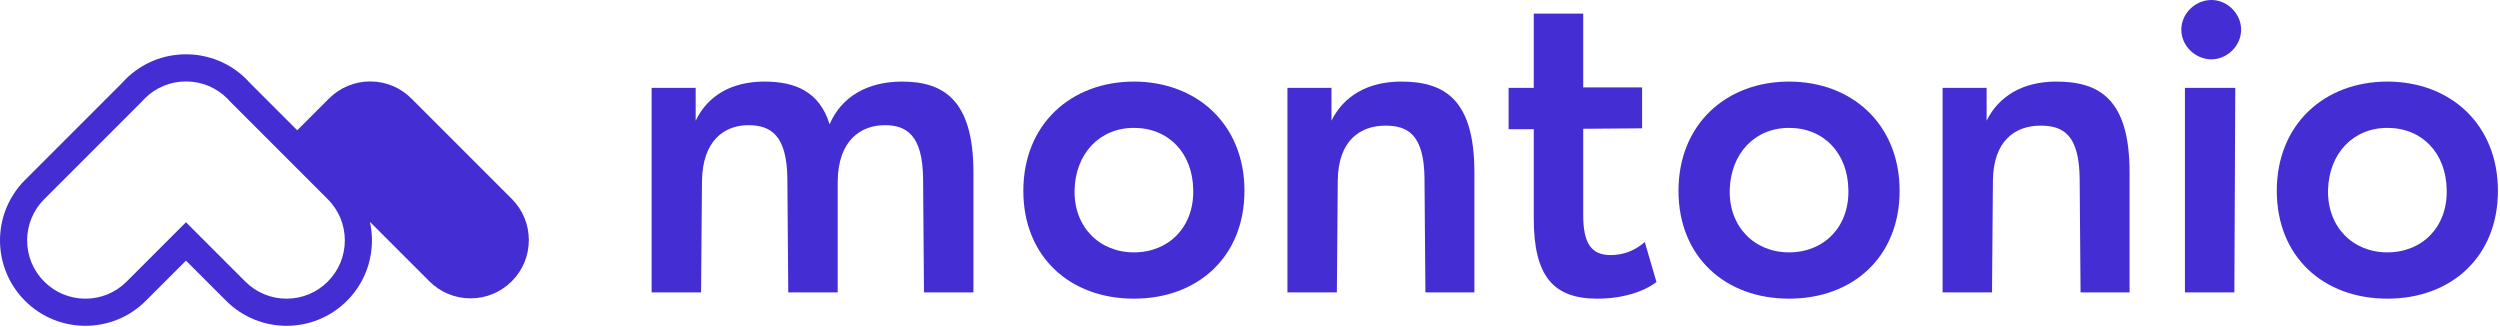 <svg xmlns:xlink="http://www.w3.org/1999/xlink" xmlns="http://www.w3.org/2000/svg" width="1201" height="157" viewBox="0 0 1201 157" fill="none">
<g clip-path="url(#clip0_5_318)">
<path fill-rule="evenodd" clip-rule="evenodd" d="M433.306 39.194C416.68 39.194 404.156 46.535 398.545 59.706C393.578 43.728 381.702 39.194 367.238 39.194C351.476 39.194 340.032 45.887 334.203 57.978V42.216H313.043V140.456H336.793L337.225 87.126C337.441 67.264 348.236 60.137 359.464 60.137C370.259 60.137 378.033 64.887 378.248 85.831L378.68 140.456H402.429V87.126C402.646 67.264 413.657 60.137 425.1 60.137C435.463 60.137 443.237 64.887 443.452 85.831L443.885 140.456H467.635V82.808C467.635 47.615 452.953 39.194 433.306 39.194" fill="#442DD2"/>
<path fill-rule="evenodd" clip-rule="evenodd" d="M544.723 121.24C528.098 121.24 515.79 108.933 516.222 91.229C516.654 73.956 528.098 61.433 544.723 61.433C561.564 61.433 573.008 73.74 573.223 91.229C573.656 108.933 561.564 121.24 544.723 121.24M544.722 39.195C514.494 39.195 491.608 59.706 491.608 91.661C491.608 123.4 514.062 143.479 544.722 143.479C575.382 143.479 597.837 123.4 597.837 91.661C597.837 59.706 574.949 39.195 544.722 39.195" fill="#442DD2"/>
<path fill-rule="evenodd" clip-rule="evenodd" d="M673.106 39.194C657.129 39.194 645.469 46.103 639.639 57.978V42.216H618.479V140.456H642.23L642.661 86.695C642.877 67.478 653.458 60.353 665.548 60.353C676.559 60.353 684.117 64.887 684.332 85.831L684.764 140.456H708.298V82.808C708.298 47.615 693.833 39.194 673.106 39.194" fill="#442DD2"/>
<path fill-rule="evenodd" clip-rule="evenodd" d="M773.744 122.536C764.461 122.536 760.572 116.92 760.572 103.32V61.864L788.858 61.647V42H760.572V6.522H736.823V42.217H724.731V62.079H736.823V105.047C736.823 132.467 746.108 143.478 767.266 143.478C779.358 143.478 789.505 140.24 795.768 135.489L790.152 116.275C785.403 120.377 780.006 122.536 773.744 122.536" fill="#442DD2"/>
<path fill-rule="evenodd" clip-rule="evenodd" d="M859.46 121.24C842.836 121.24 830.528 108.933 830.96 91.229C831.391 73.956 842.836 61.433 859.46 61.433C876.301 61.433 887.744 73.74 887.961 91.229C888.393 108.933 876.301 121.24 859.46 121.24M859.46 39.195C829.233 39.195 806.346 59.706 806.346 91.661C806.346 123.4 828.801 143.479 859.46 143.479C890.12 143.479 912.576 123.4 912.576 91.661C912.576 59.706 889.688 39.195 859.46 39.195" fill="#442DD2"/>
<path fill-rule="evenodd" clip-rule="evenodd" d="M987.842 39.194C971.865 39.194 960.206 46.103 954.376 57.978V42.216H933.217V140.456H956.966L957.398 86.695C957.615 67.478 968.194 60.353 980.285 60.353C991.295 60.353 998.853 64.887 999.068 85.831L999.501 140.456H1023.04V82.808C1023.04 47.615 1008.57 39.194 987.842 39.194" fill="#442DD2"/>
<path fill-rule="evenodd" clip-rule="evenodd" d="M1062.38 0C1054.6 0 1047.91 6.477 1047.91 14.25C1047.91 22.023 1054.6 28.5 1062.38 28.5C1069.94 28.5 1076.63 22.023 1076.63 14.25C1076.63 6.477 1069.94 0 1062.38 0" fill="#442DD2"/>
<path fill-rule="evenodd" clip-rule="evenodd" d="M1049.64 140.455H1073.39L1073.82 42.217H1049.64V140.455Z" fill="#442DD2"/>
<path fill-rule="evenodd" clip-rule="evenodd" d="M1146.89 121.24C1130.26 121.24 1117.96 108.933 1118.39 91.229C1118.82 73.956 1130.26 61.433 1146.89 61.433C1163.73 61.433 1175.17 73.74 1175.39 91.229C1175.82 108.933 1163.73 121.24 1146.89 121.24M1146.89 39.195C1116.66 39.195 1093.77 59.706 1093.77 91.661C1093.77 123.4 1116.23 143.479 1146.89 143.479C1177.55 143.479 1200 123.4 1200 91.661C1200 59.706 1177.11 39.195 1146.89 39.195" fill="#442DD2"/>
<path fill-rule="evenodd" clip-rule="evenodd" d="M157.453 135.279C152.165 140.566 145.137 143.478 137.66 143.478C130.183 143.478 123.153 140.566 117.865 135.279L98.57 115.985L89.348 106.762L80.125 115.985L60.831 135.279C55.544 140.566 48.513 143.478 41.036 143.478C33.56 143.478 26.53 140.566 21.241 135.279C15.956 129.992 13.043 122.963 13.043 115.485C13.043 108.009 15.956 100.978 21.241 95.69L67.893 49.042L68.153 48.781L68.4 48.506C68.8 48.056 69.163 47.671 69.504 47.329C74.79 42.042 81.82 39.131 89.302 39.131H89.383H89.399C96.876 39.131 103.906 42.042 109.195 47.332C109.535 47.672 109.894 48.054 110.292 48.5L110.54 48.778L110.803 49.04L157.454 95.69C162.741 100.978 165.652 108.009 165.652 115.485C165.652 122.963 162.741 129.992 157.453 135.279V135.279ZM197.644 47.33C192.356 42.044 185.327 39.131 177.851 39.131C170.373 39.131 163.344 42.044 158.056 47.33L142.798 62.589L120.026 39.817C119.507 39.236 118.974 38.664 118.416 38.106C110.404 30.093 99.9 26.088 89.399 26.088H89.348H89.297C78.796 26.088 68.293 30.092 60.281 38.106C59.722 38.664 59.189 39.237 58.671 39.817L12.02 86.467C-4.007 102.494 -4.007 128.476 12.02 144.502C20.032 152.516 30.535 156.521 41.036 156.521C51.539 156.521 62.042 152.516 70.054 144.502L89.348 125.208L108.643 144.502C116.656 152.516 127.157 156.521 137.66 156.521C148.161 156.521 158.665 152.516 166.676 144.502C176.972 134.208 180.641 119.806 177.71 106.573L206.263 135.126C211.551 140.413 218.579 143.324 226.058 143.324C233.535 143.324 240.564 140.413 245.85 135.126C251.138 129.838 254.051 122.808 254.051 115.331C254.051 107.855 251.138 100.824 245.85 95.538L197.644 47.33Z" fill="#442DD2"/>
</g>
<defs>
<clipPath id="clip0_5_318">
<rect width="1201" height="157" fill="white"/>
</clipPath>
</defs>
</svg>
